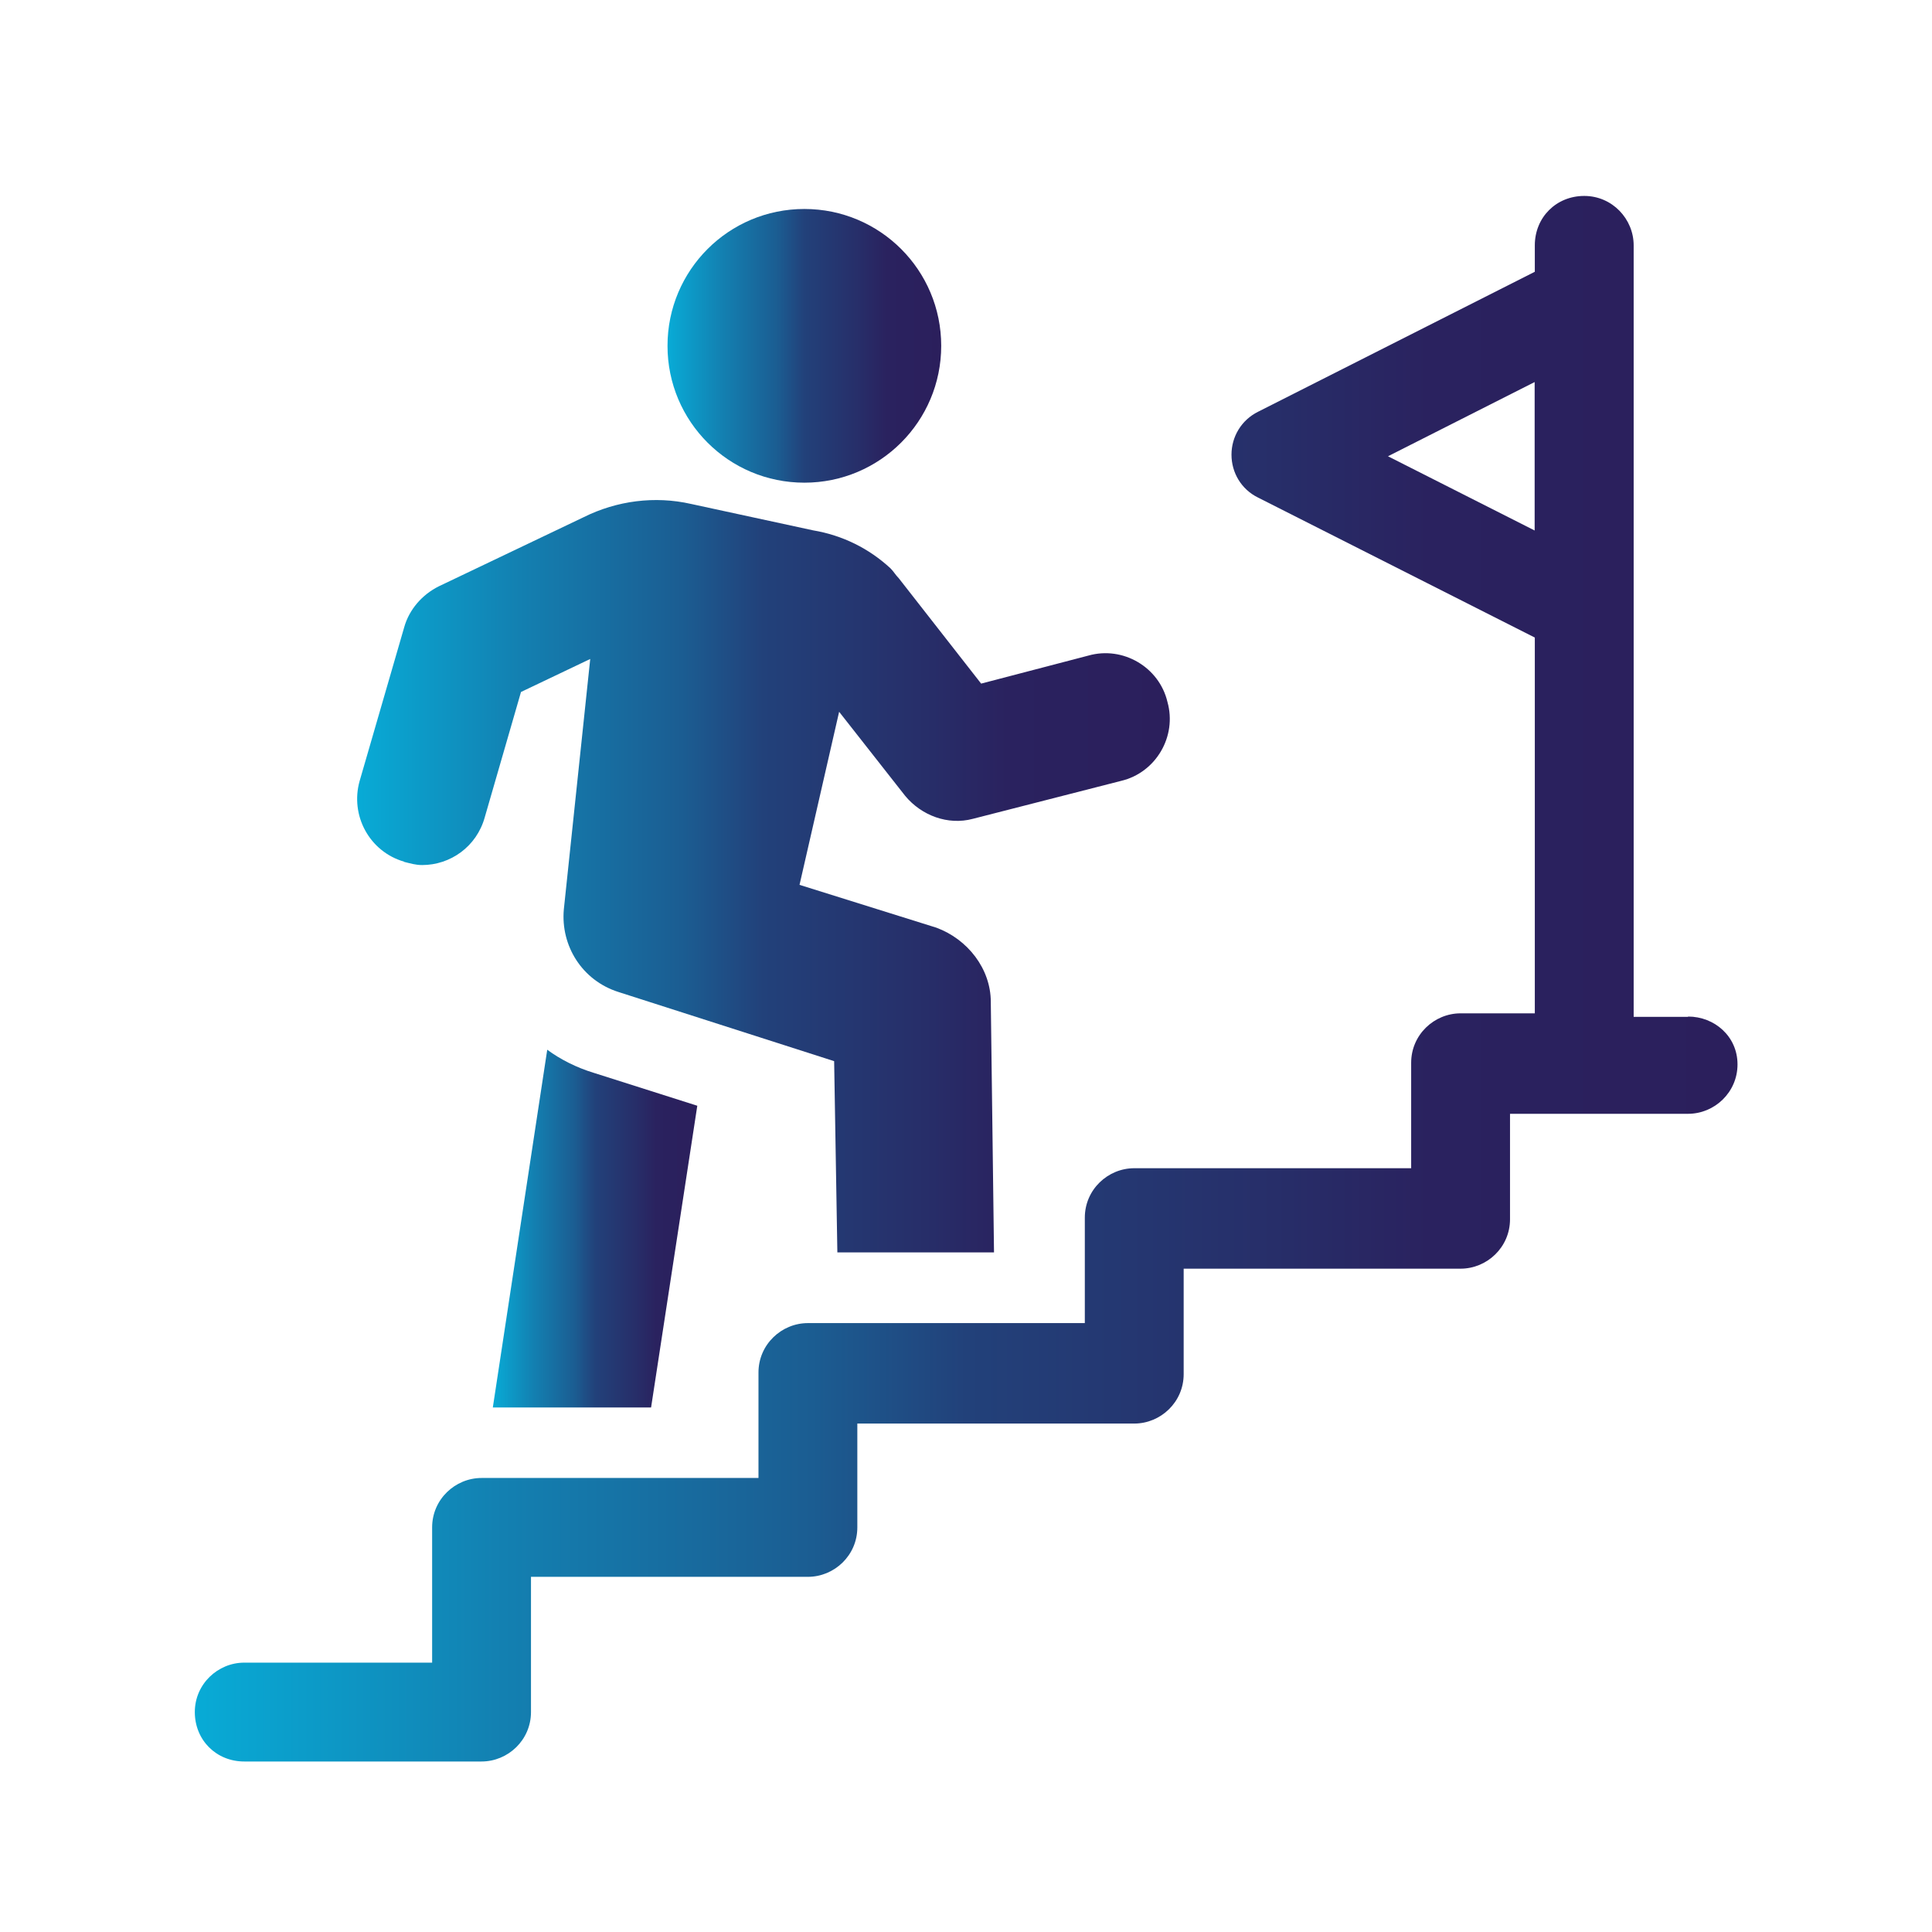 <?xml version="1.0" encoding="UTF-8"?>
<svg id="Ebene_1" xmlns="http://www.w3.org/2000/svg" version="1.1" xmlns:xlink="http://www.w3.org/1999/xlink" viewBox="0 0 1200 1200">
  <!-- Generator: Adobe Illustrator 29.0.1, SVG Export Plug-In . SVG Version: 2.1.0 Build 192)  -->
  <defs>
    <style>
      .st0 {
        fill: url(#Unbenannter_Verlauf1);
      }

      .st1 {
        fill: url(#Unbenannter_Verlauf);
      }

      .st2 {
        fill: url(#Unbenannter_Verlauf3);
      }

      .st3 {
        fill: url(#Unbenannter_Verlauf2);
      }
    </style>
    <linearGradient id="Unbenannter_Verlauf" data-name="Unbenannter Verlauf" x1="306.1" y1="763.1" x2="433.1" y2="763.1" gradientUnits="userSpaceOnUse">
      <stop offset="0" stop-color="#05bae4"/>
      <stop offset="0" stop-color="#08abd6"/>
      <stop offset=".2" stop-color="#1380b1"/>
      <stop offset=".4" stop-color="#1b5d92"/>
      <stop offset=".5" stop-color="#22417a"/>
      <stop offset=".7" stop-color="#272e69"/>
      <stop offset=".8" stop-color="#2a225f"/>
      <stop offset="1" stop-color="#2b1f5c"/>
    </linearGradient>
    <linearGradient id="Unbenannter_Verlauf1" data-name="Unbenannter Verlauf" x1="221.6" y1="544.3" x2="726.4" y2="544.3" xlink:href="#Unbenannter_Verlauf"/>
    <linearGradient id="Unbenannter_Verlauf2" data-name="Unbenannter Verlauf" x1="120.8" y1="608" x2="1079.2" y2="608" xlink:href="#Unbenannter_Verlauf"/>
    <linearGradient id="Unbenannter_Verlauf3" data-name="Unbenannter Verlauf" x1="414.7" y1="214.8" x2="584.6" y2="214.8" xlink:href="#Unbenannter_Verlauf"/>
  </defs>
  <path class="st1" d="M339.9,652l-33.8,222.2h98.3l28.7-187.4-64.5-20.5c-10.2-3.1-20.5-8.2-28.7-14.3h0Z"/>
  <path class="st0" d="M250.9,535.3c4.1,1,7.2,2,11.3,2,17.4,0,33.8-11.3,38.9-29.7l22.5-77.8,43-20.5-16.4,155.6c-2,22.5,11.3,44,33.8,51.2l134.1,43,2,118.8h97.3l-2-155.6c0-20.5-14.3-38.9-33.8-46.1l-85-26.6,24.6-107.5,41,52.2c10.2,12.3,26.6,18.4,42,14.3l92.2-23.6c21.5-5.1,34.8-27.6,28.7-49.1-5.1-21.5-27.6-34.8-49.1-28.7l-66.6,17.4-51.2-65.5c-2-2-3.1-4.1-5.1-6.1-13.3-12.3-29.7-20.5-48.1-23.6l-75.8-16.4c-22.5-5.1-46.1-2-66.6,8.2l-90.1,43c-10.2,5.1-18.4,14.3-21.5,25.6l-27.6,95.2c-6.1,21.5,6.1,44,27.6,50.2h0Z"/>
  <path class="st3" d="M1048.5,631.6h-33.8V152.4c0-16.4-13.3-30.7-30.7-30.7s-30.7,13.3-30.7,30.7v16.4l-172,87c-10.2,5.1-16.4,15.4-16.4,26.6s6.1,21.5,16.4,26.6l172,87v233.4h-46.1c-16.4,0-30.7,13.3-30.7,30.7v65.5h-172c-16.4,0-30.7,13.3-30.7,30.7v65.5h-172c-16.4,0-30.7,13.3-30.7,30.7v65.5h-172c-16.4,0-30.7,13.3-30.7,30.7v84h-116.7c-16.4,0-30.7,13.3-30.7,30.7s13.3,30.7,30.7,30.7h147.4c16.4,0,30.7-13.3,30.7-30.7v-84h172c16.4,0,30.7-13.3,30.7-30.7v-64.5h172c16.4,0,30.7-13.3,30.7-30.7v-65.5h172c16.4,0,30.7-13.3,30.7-30.7v-65.5h110.6c16.4,0,30.7-13.3,30.7-30.7s-14.3-29.7-30.7-29.7h0ZM953.2,329.5l-91.1-46.1,91.1-46.1v92.2Z"/>
  <path class="st2" d="M584.6,214.8c0,46.9-38,85-85,85s-85-38-85-85,38-85,85-85,85,38,85,85"/>
</svg>